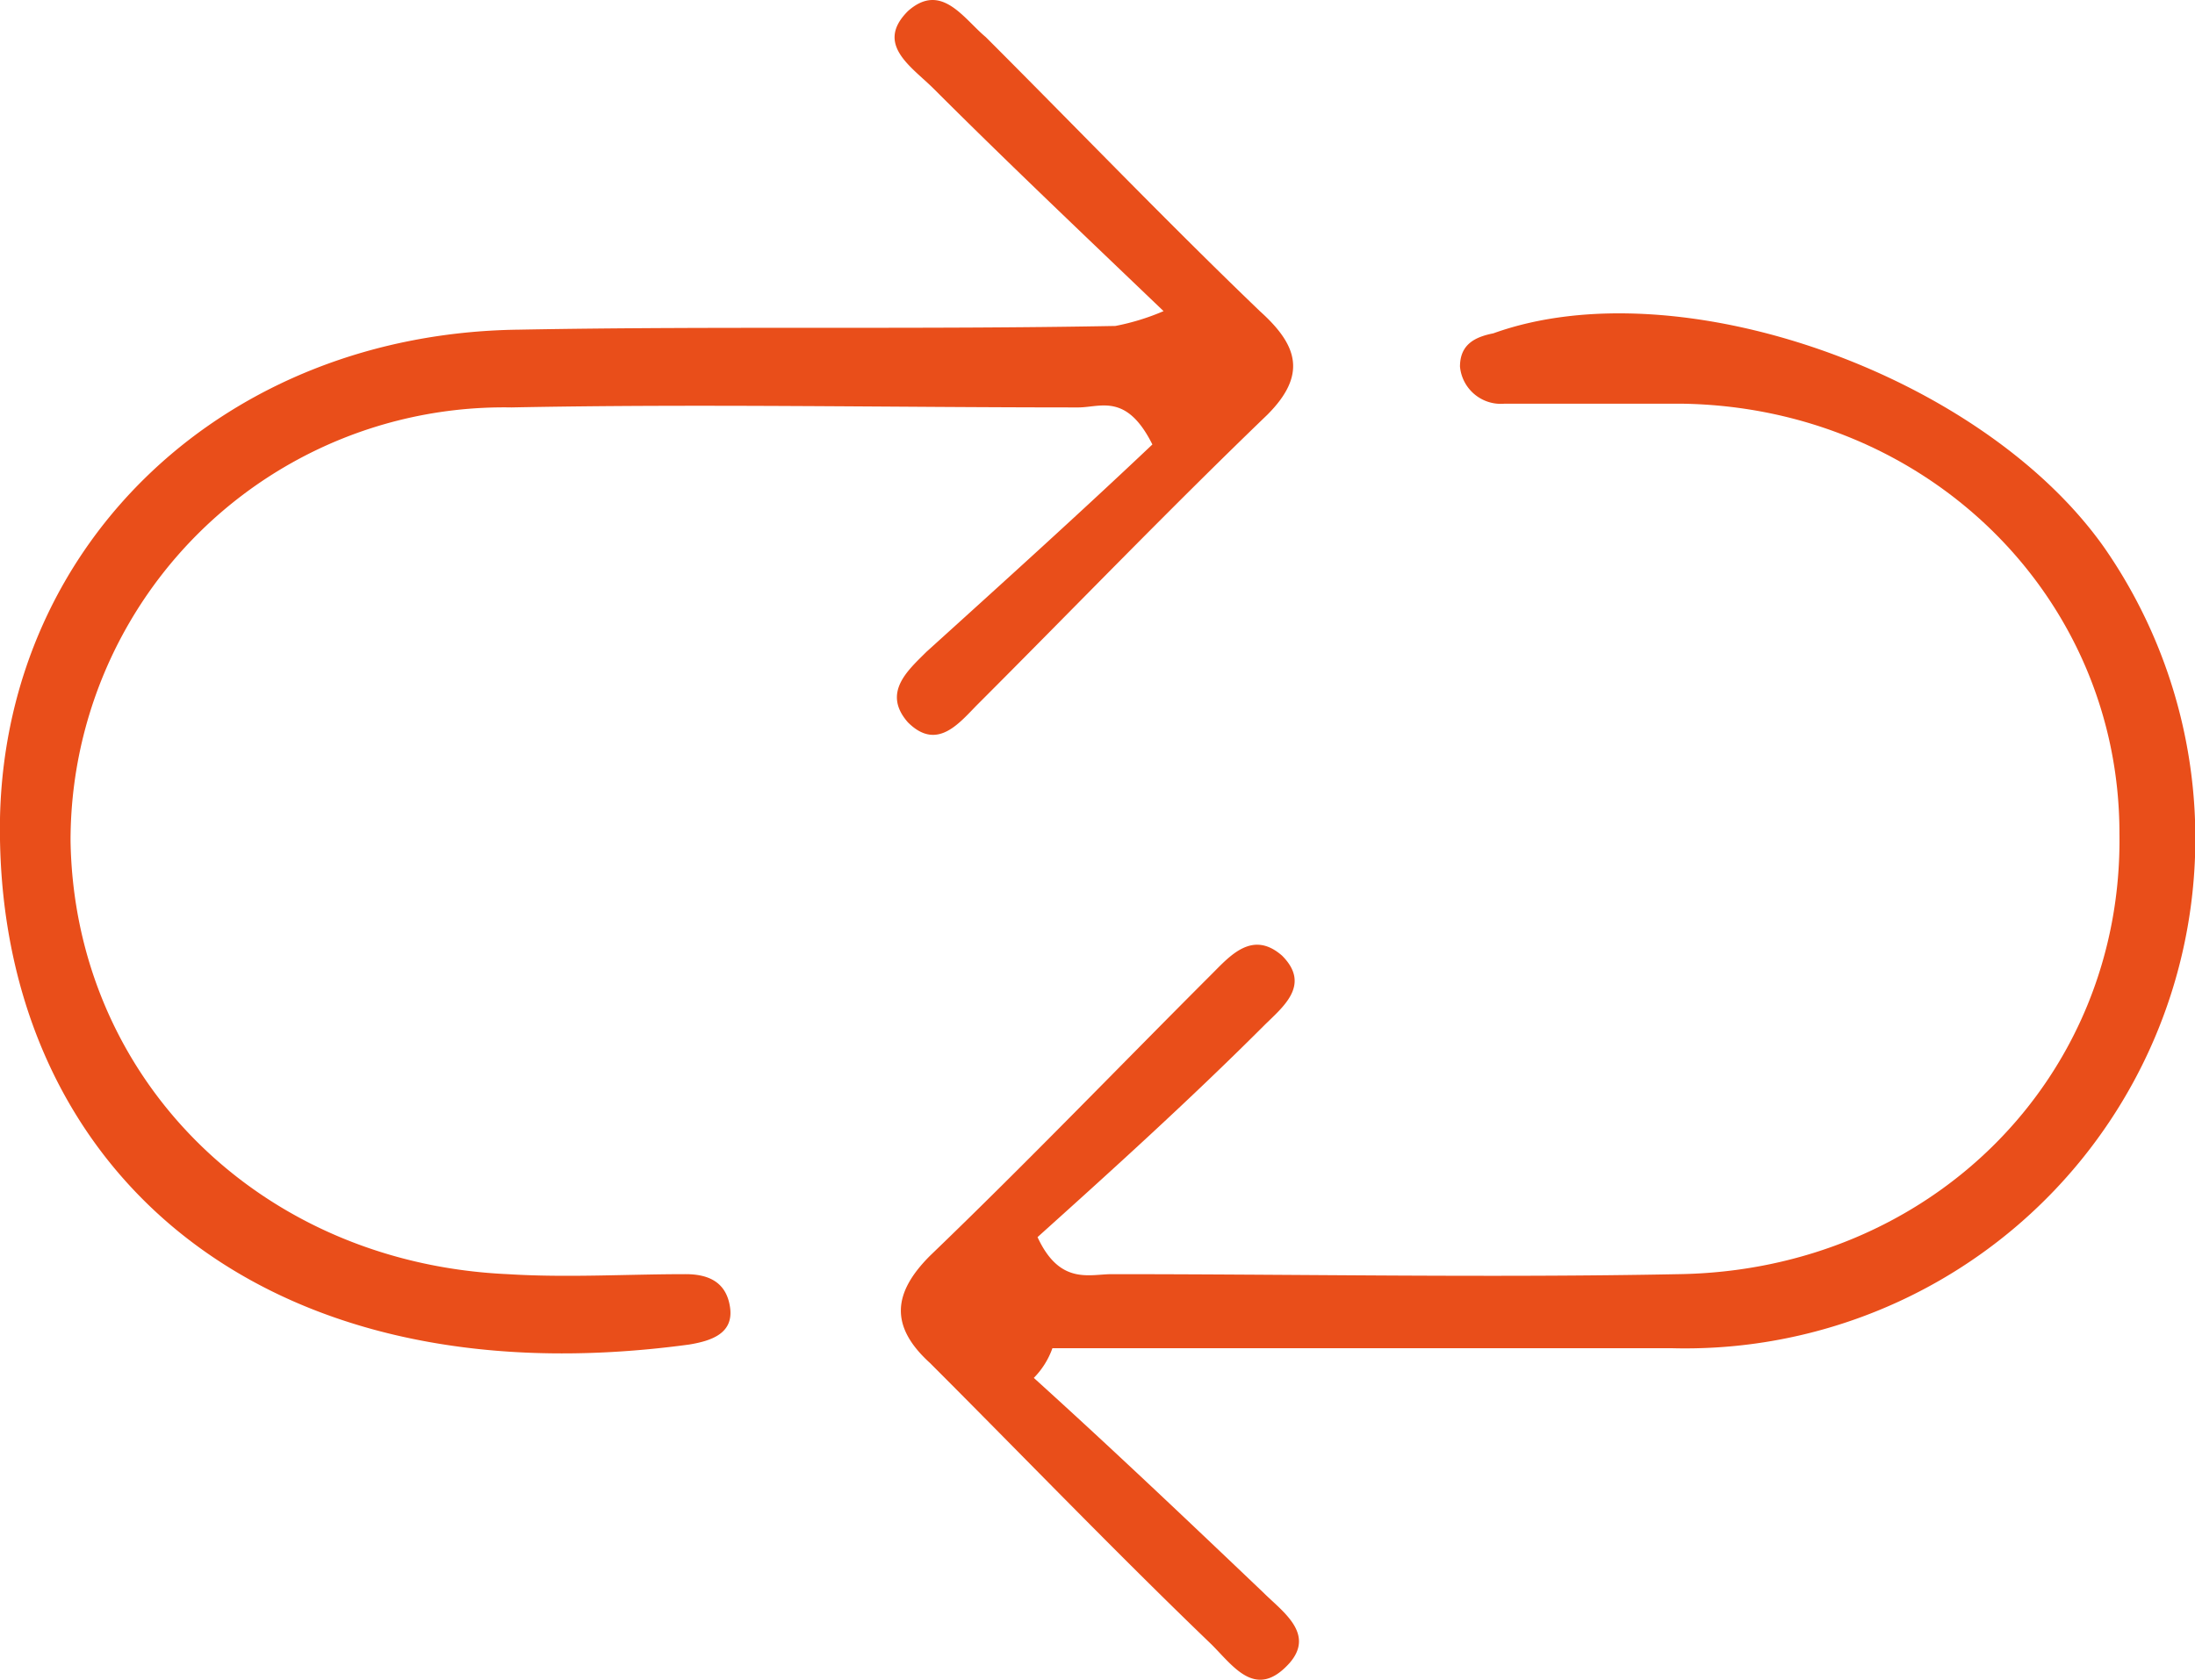 <svg xmlns="http://www.w3.org/2000/svg" width="123.709" height="94.696" viewBox="0 0 123.709 94.696"><defs><style>.a{fill:#e94e1a;}</style></defs><path class="a" d="M31.8,68.474c4.385,3.968,8.562,7.935,12.947,12.112,1.044,1.044,2.923,2.3,1.462,3.968-1.879,2.088-3.132.209-4.385-1.044-5.429-5.221-10.65-10.65-15.87-15.87-2.3-2.088-2.088-3.968,0-6.056,5.429-5.221,10.65-10.65,15.87-15.87,1.044-1.044,2.3-2.506,3.968-1.044,1.671,1.671,0,2.923-1.044,3.968-4.176,4.176-8.562,8.144-12.738,11.9,1.253,2.715,2.923,2.088,4.176,2.088,10.65,0,21.3.209,31.95,0,14.2-.209,25.058-11.067,24.85-24.85,0-13.364-10.859-24.014-24.641-24.223H58.325a2.314,2.314,0,0,1-2.506-2.088c0-1.253.835-1.671,1.879-1.879,10.441-3.759,27.564,2.3,34.455,12.112A28.75,28.75,0,0,1,67.722,66.8H32.849A4.547,4.547,0,0,1,31.8,68.474Z" transform="translate(26.465 9.206)"/><path class="a" d="M65.574,17.54c-4.8-4.594-8.979-8.562-12.947-12.529C51.374,3.758,49.286,2.505,51.166.626c1.879-1.671,3.132.418,4.385,1.462C60.771,7.308,65.783,12.529,71,17.54c2.088,1.879,2.715,3.55.418,5.847-5.638,5.429-10.859,10.859-16.288,16.288-1.044,1.044-2.3,2.715-3.968,1.044-1.462-1.671,0-2.923,1.044-3.968,4.385-3.968,8.77-7.935,12.738-11.694-1.462-2.923-2.923-2.088-4.176-2.088-10.65,0-21.3-.209-31.95,0A24.425,24.425,0,0,0,3.972,47.4c.209,13.364,10.65,23.806,24.641,24.432,3.341.209,6.682,0,10.023,0,1.253,0,2.3.418,2.506,1.879s-1.044,1.879-2.3,2.088C14.2,79.142-.413,65.36,0,45.94.422,30.487,12.743,18.793,29.239,18.585c11.276-.209,22.553,0,33.62-.209A13.191,13.191,0,0,0,65.574,17.54Z" transform="translate(0.004 0)"/></svg>